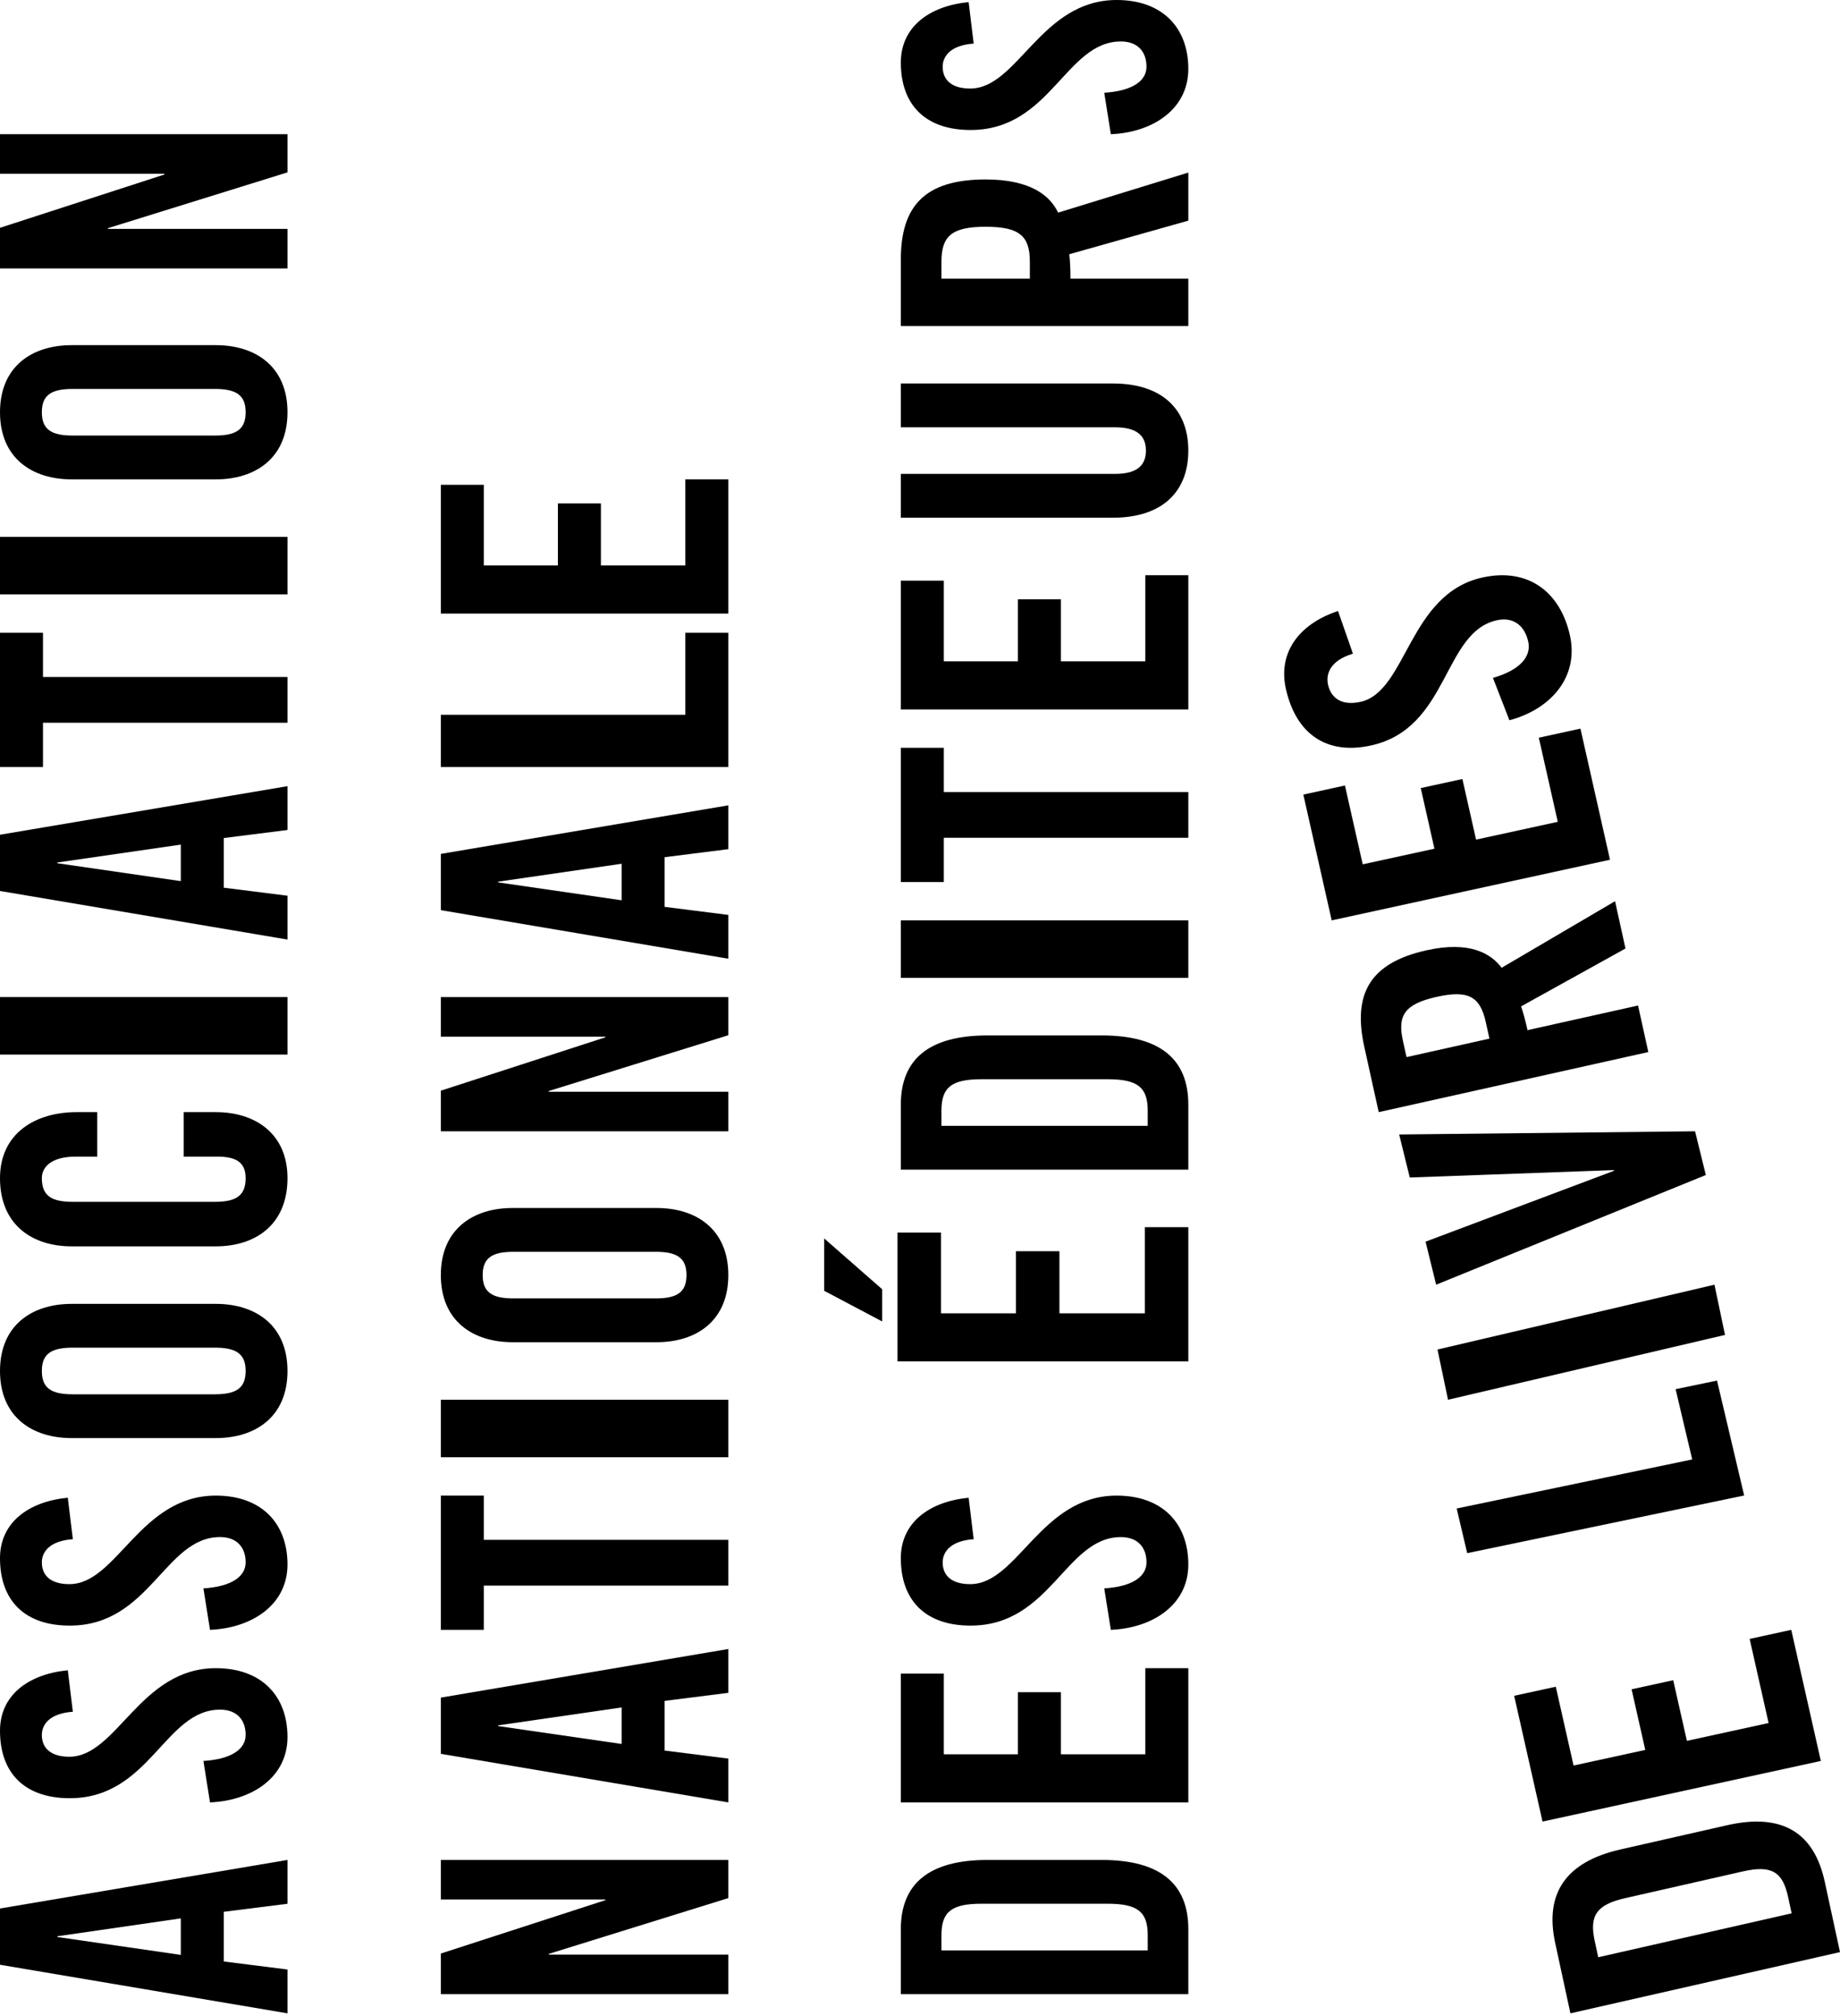 <?xml version="1.0" encoding="UTF-8"?>
<svg width="105px" height="115px" viewBox="0 0 105 115" version="1.1" xmlns="http://www.w3.org/2000/svg" xmlns:xlink="http://www.w3.org/1999/xlink">
    <!-- Generator: sketchtool 50.2 (55047) - http://www.bohemiancoding.com/sketch -->
    <title>Logo ANEL</title>
    <desc>Created with sketchtool.</desc>
    <defs></defs>
    <g id="Symbols" stroke="none" stroke-width="1" fill="none" fill-rule="evenodd">
        <g id="logo/anel" fill="#000000">
            <g id="logo-anel">
                <path d="M10.317,111.51 L10.317,109.428 L3.272,110.448 L3.272,110.49 L10.317,111.51 Z M16.406,112.344 L16.406,114.844 L0,112.073 L0,108.864 L16.406,106.094 L16.406,108.594 L12.771,109.052 L12.771,111.886 L16.406,112.344 Z" id="Fill-1"></path>
                <path d="M4.157,97.641 C2.785,97.741 2.388,98.403 2.388,98.964 C2.388,99.766 2.962,100.207 3.958,100.207 C6.677,100.207 7.982,95.156 12.316,95.156 C14.947,95.156 16.406,96.759 16.406,99.083 C16.406,101.389 14.372,102.712 11.984,102.812 L11.608,100.448 C13.222,100.347 14.018,99.766 14.018,98.964 C14.018,98.102 13.511,97.521 12.559,97.521 C9.397,97.521 8.558,102.573 3.98,102.573 C1.436,102.573 0,101.169 0,98.724 C0,96.699 1.613,95.496 3.869,95.276 L4.157,97.641" id="Fill-2"></path>
                <path d="M4.157,87.798 C2.785,87.898 2.388,88.559 2.388,89.12 C2.388,89.922 2.962,90.363 3.958,90.363 C6.677,90.363 7.982,85.312 12.316,85.312 C14.947,85.312 16.406,86.915 16.406,89.24 C16.406,91.546 14.372,92.869 11.984,92.969 L11.608,90.604 C13.222,90.503 14.018,89.922 14.018,89.12 C14.018,88.258 13.511,87.677 12.559,87.677 C9.397,87.677 8.558,92.728 3.98,92.728 C1.436,92.728 0,91.325 0,88.88 C0,86.856 1.613,85.652 3.869,85.432 L4.157,87.798" id="Fill-3"></path>
                <path d="M12.249,79.533 C13.444,79.533 14.018,79.211 14.018,78.203 C14.018,77.196 13.444,76.873 12.249,76.873 L4.157,76.873 C2.962,76.873 2.388,77.196 2.388,78.203 C2.388,79.211 2.962,79.533 4.157,79.533 L12.249,79.533 Z M4.091,82.031 C1.835,82.031 0,80.823 0,78.203 C0,75.584 1.835,74.375 4.091,74.375 L12.316,74.375 C14.572,74.375 16.406,75.584 16.406,78.203 C16.406,80.823 14.572,82.031 12.316,82.031 L4.091,82.031 Z" id="Fill-4"></path>
                <path d="M5.549,65.976 L4.312,65.976 C2.962,65.976 2.388,66.548 2.388,67.204 C2.388,68.228 2.962,68.555 4.157,68.555 L12.249,68.555 C13.444,68.555 14.018,68.228 14.018,67.204 C14.018,66.282 13.444,65.976 12.404,65.976 L10.481,65.976 L10.481,63.438 L12.316,63.438 C14.572,63.438 16.406,64.665 16.406,67.204 C16.406,69.865 14.572,71.094 12.316,71.094 L4.091,71.094 C1.835,71.094 0,69.865 0,67.204 C0,64.665 1.99,63.438 4.377,63.438 L5.549,63.438 L5.549,65.976" id="Fill-5"></path>
                <polygon id="Fill-6" points="0 60.156 16.406 60.156 16.406 56.875 0 56.875"></polygon>
                <path d="M10.317,50.261 L10.317,48.178 L3.272,49.198 L3.272,49.24 L10.317,50.261 Z M16.406,51.094 L16.406,53.594 L0,50.823 L0,47.615 L16.406,44.844 L16.406,47.344 L12.771,47.803 L12.771,50.636 L16.406,51.094 Z" id="Fill-7"></path>
                <polyline id="Fill-8" points="2.453 41.226 2.453 43.75 0 43.75 0 36.094 2.453 36.094 2.453 38.617 16.406 38.617 16.406 41.226 2.453 41.226"></polyline>
                <polygon id="Fill-9" points="0 33.906 16.406 33.906 16.406 30.625 0 30.625"></polygon>
                <path d="M12.249,24.845 C13.444,24.845 14.018,24.523 14.018,23.516 C14.018,22.509 13.444,22.186 12.249,22.186 L4.157,22.186 C2.962,22.186 2.388,22.509 2.388,23.516 C2.388,24.523 2.962,24.845 4.157,24.845 L12.249,24.845 Z M4.091,27.344 C1.835,27.344 0,26.135 0,23.516 C0,20.896 1.835,19.688 4.091,19.688 L12.316,19.688 C14.572,19.688 16.406,20.896 16.406,23.516 C16.406,26.135 14.572,27.344 12.316,27.344 L4.091,27.344 Z" id="Fill-10"></path>
                <polyline id="Fill-11" points="16.406 15.312 0 15.312 0 12.995 9.385 9.953 9.385 9.913 0 9.913 0 7.656 16.406 7.656 16.406 9.832 6.158 13.016 6.158 13.056 16.406 13.056 16.406 15.312"></polyline>
                <polyline id="Fill-12" points="41.562 113.75 25.156 113.75 25.156 111.433 34.541 108.39 34.541 108.35 25.156 108.35 25.156 106.094 41.562 106.094 41.562 108.27 31.314 111.453 31.314 111.493 41.562 111.493 41.562 113.75"></polyline>
                <path d="M35.473,99.479 L35.473,97.396 L28.428,98.417 L28.428,98.458 L35.473,99.479 Z M41.562,100.313 L41.562,102.812 L25.156,100.042 L25.156,96.834 L41.562,94.062 L41.562,96.563 L37.927,97.021 L37.927,99.855 L41.562,100.313 Z" id="Fill-13"></path>
                <polyline id="Fill-14" points="27.609 90.445 27.609 92.969 25.156 92.969 25.156 85.312 27.609 85.312 27.609 87.836 41.562 87.836 41.562 90.445 27.609 90.445"></polyline>
                <polygon id="Fill-15" points="25.156 83.125 41.562 83.125 41.562 79.844 25.156 79.844"></polygon>
                <path d="M37.406,74.064 C38.6,74.064 39.175,73.742 39.175,72.734 C39.175,71.727 38.6,71.405 37.406,71.405 L29.313,71.405 C28.118,71.405 27.544,71.727 27.544,72.734 C27.544,73.742 28.118,74.064 29.313,74.064 L37.406,74.064 Z M29.247,76.562 C26.991,76.562 25.156,75.354 25.156,72.734 C25.156,70.115 26.991,68.906 29.247,68.906 L37.472,68.906 C39.728,68.906 41.562,70.115 41.562,72.734 C41.562,75.354 39.728,76.562 37.472,76.562 L29.247,76.562 Z" id="Fill-16"></path>
                <polyline id="Fill-17" points="41.562 64.531 25.156 64.531 25.156 62.214 34.541 59.171 34.541 59.132 25.156 59.132 25.156 56.875 41.562 56.875 41.562 59.051 31.314 62.234 31.314 62.275 41.562 62.275 41.562 64.531"></polyline>
                <path d="M35.473,51.354 L35.473,49.27 L28.428,50.292 L28.428,50.333 L35.473,51.354 Z M41.562,52.188 L41.562,54.688 L25.156,51.917 L25.156,48.708 L41.562,45.938 L41.562,48.438 L37.927,48.896 L37.927,51.729 L41.562,52.188 Z" id="Fill-18"></path>
                <polyline id="Fill-19" points="41.562 43.75 25.156 43.75 25.156 40.772 39.109 40.772 39.109 36.094 41.562 36.094 41.562 43.75"></polyline>
                <polyline id="Fill-20" points="41.562 35 25.156 35 25.156 27.654 27.609 27.654 27.609 32.255 31.837 32.255 31.837 28.715 34.291 28.715 34.291 32.255 39.109 32.255 39.109 27.344 41.562 27.344 41.562 35"></polyline>
                <path d="M65.495,111.252 L65.495,110.385 C65.495,109.056 64.927,108.592 63.2,108.592 L56.018,108.592 C54.292,108.592 53.724,109.056 53.724,110.385 L53.724,111.252 L65.495,111.252 Z M51.406,113.75 L51.406,110.043 C51.406,107.464 52.997,106.094 56.36,106.094 L62.859,106.094 C66.222,106.094 67.812,107.464 67.812,110.043 L67.812,113.75 L51.406,113.75 Z" id="Fill-21"></path>
                <polyline id="Fill-22" points="67.812 102.812 51.406 102.812 51.406 95.465 53.859 95.465 53.859 100.068 58.087 100.068 58.087 96.527 60.541 96.527 60.541 100.068 65.359 100.068 65.359 95.156 67.812 95.156 67.812 102.812"></polyline>
                <path d="M55.563,87.798 C54.191,87.899 53.794,88.56 53.794,89.121 C53.794,89.923 54.368,90.363 55.364,90.363 C58.084,90.363 59.388,85.312 63.722,85.312 C66.353,85.312 67.812,86.916 67.812,89.242 C67.812,91.545 65.778,92.868 63.39,92.969 L63.014,90.604 C64.629,90.503 65.425,89.923 65.425,89.121 C65.425,88.259 64.917,87.678 63.965,87.678 C60.803,87.678 59.963,92.728 55.386,92.728 C52.843,92.728 51.406,91.325 51.406,88.88 C51.406,86.856 53.02,85.655 55.276,85.434 L55.563,87.798" id="Fill-23"></path>
                <path d="M67.812,77.656 L51.216,77.656 L51.216,70.309 L53.698,70.309 L53.698,74.913 L57.974,74.913 L57.974,71.372 L60.457,71.372 L60.457,74.913 L65.331,74.913 L65.331,70 L67.812,70 L67.812,77.656 Z M50.341,73.54 L50.341,75.378 L47.031,73.629 L47.031,70.642 L50.341,73.54 Z" id="Fill-24"></path>
                <path d="M65.495,64.221 L65.495,63.354 C65.495,62.025 64.927,61.561 63.2,61.561 L56.018,61.561 C54.292,61.561 53.724,62.025 53.724,63.354 L53.724,64.221 L65.495,64.221 Z M51.406,66.719 L51.406,63.011 C51.406,60.432 52.997,59.062 56.36,59.062 L62.859,59.062 C66.222,59.062 67.812,60.432 67.812,63.011 L67.812,66.719 L51.406,66.719 Z" id="Fill-25"></path>
                <polygon id="Fill-26" points="51.406 55.781 67.812 55.781 67.812 52.5 51.406 52.5"></polygon>
                <polyline id="Fill-27" points="53.859 47.788 53.859 50.312 51.406 50.312 51.406 42.656 53.859 42.656 53.859 45.18 67.812 45.18 67.812 47.788 53.859 47.788"></polyline>
                <polyline id="Fill-28" points="67.812 40.469 51.406 40.469 51.406 33.122 53.859 33.122 53.859 37.725 58.087 37.725 58.087 34.184 60.541 34.184 60.541 37.725 65.359 37.725 65.359 32.812 67.812 32.812 67.812 40.469"></polyline>
                <path d="M51.406,29.531 L51.406,27.032 L63.621,27.032 C64.81,27.032 65.392,26.609 65.392,25.703 C65.392,24.797 64.81,24.374 63.621,24.374 L51.406,24.374 L51.406,21.875 L63.509,21.875 C66.288,21.875 67.812,23.326 67.812,25.703 C67.812,28.08 66.288,29.531 63.509,29.531 L51.406,29.531" id="Fill-29"></path>
                <path d="M58.769,15.895 L58.769,14.937 C58.769,13.479 58.2,12.935 56.246,12.935 C54.292,12.935 53.724,13.479 53.724,14.937 L53.724,15.895 L58.769,15.895 Z M67.812,15.895 L67.812,18.594 L51.406,18.594 L51.406,14.807 C51.406,11.781 52.746,10.236 56.246,10.236 C58.883,10.236 59.95,11.215 60.381,12.129 L67.812,9.844 L67.812,12.586 L61.018,14.502 C61.065,14.85 61.086,15.415 61.086,15.895 L67.812,15.895 Z" id="Fill-30"></path>
                <path d="M55.563,2.486 C54.191,2.586 53.794,3.247 53.794,3.808 C53.794,4.609 54.368,5.051 55.364,5.051 C58.084,5.051 59.388,0 63.722,0 C66.353,0 67.812,1.603 67.812,3.928 C67.812,6.233 65.778,7.556 63.39,7.656 L63.014,5.291 C64.629,5.19 65.425,4.609 65.425,3.808 C65.425,2.946 64.917,2.365 63.965,2.365 C60.803,2.365 59.963,7.416 55.386,7.416 C52.843,7.416 51.406,6.013 51.406,3.568 C51.406,1.543 53.02,0.341 55.276,0.12 L55.563,2.486" id="Fill-31"></path>
                <path d="M102.24,109.14 L102.037,108.201 C101.726,106.761 101.085,106.38 99.465,106.747 L92.732,108.276 C91.113,108.643 90.689,109.266 91.001,110.707 L91.204,111.645 L102.24,109.14 Z M89.616,114.844 L88.747,110.829 C88.143,108.036 89.313,106.214 92.466,105.497 L98.56,104.114 C101.714,103.398 103.526,104.543 104.13,107.337 L105,111.351 L89.616,114.844 Z" id="Fill-32"></path>
                <polyline id="Fill-33" points="103.906 100.448 88.025 103.906 86.406 96.73 88.781 96.214 89.796 100.709 93.888 99.818 93.107 96.36 95.482 95.842 96.263 99.301 100.926 98.284 99.844 93.487 102.219 92.969 103.906 100.448"></polyline>
                <polyline id="Fill-34" points="99.531 85.305 83.726 88.594 83.125 86.047 96.566 83.249 95.619 79.242 97.982 78.75 99.531 85.305"></polyline>
                <polyline id="Fill-35" points="98.438 76.146 82.632 79.844 82.031 76.979 97.836 73.281 98.438 76.146"></polyline>
                <polyline id="Fill-36" points="80.449 67.167 79.844 64.713 96.729 64.531 97.344 67.025 81.954 73.281 81.35 70.827 92.102 66.784 92.092 66.744 80.449 67.167"></polyline>
                <path d="M84.995,59.245 L84.787,58.304 C84.47,56.87 83.819,56.453 81.988,56.862 C80.154,57.27 79.74,57.922 80.056,59.357 L80.264,60.299 L84.995,59.245 Z M93.476,57.357 L94.062,60.011 L78.677,63.438 L77.854,59.713 C77.199,56.738 78.119,54.938 81.402,54.207 C83.873,53.656 85.087,54.396 85.691,55.204 L92.163,51.406 L92.758,54.104 L86.802,57.406 C86.92,57.739 87.065,58.291 87.169,58.761 L93.476,57.357 Z" id="Fill-37"></path>
                <polyline id="Fill-38" points="91.875 49.041 75.994 52.5 74.375 45.325 76.749 44.806 77.764 49.303 81.856 48.411 81.075 44.953 83.452 44.436 84.232 47.894 88.895 46.878 87.813 42.08 90.188 41.562 91.875 49.041"></polyline>
                <path d="M77.205,37.287 C75.884,37.685 75.651,38.466 75.785,39.058 C75.979,39.904 76.648,40.247 77.626,40.037 C80.297,39.46 80.365,33.854 84.621,32.936 C87.205,32.377 89.023,33.76 89.581,36.212 C90.135,38.644 88.455,40.472 86.134,41.084 L85.196,38.669 C86.757,38.219 87.4,37.439 87.207,36.592 C87.001,35.683 86.361,35.177 85.428,35.379 C82.322,36.049 82.711,41.557 78.215,42.528 C75.719,43.068 73.97,41.891 73.383,39.311 C72.897,37.176 74.193,35.564 76.355,34.854 L77.205,37.287" id="Fill-39"></path>
            </g>
        </g>
    </g>
</svg>
